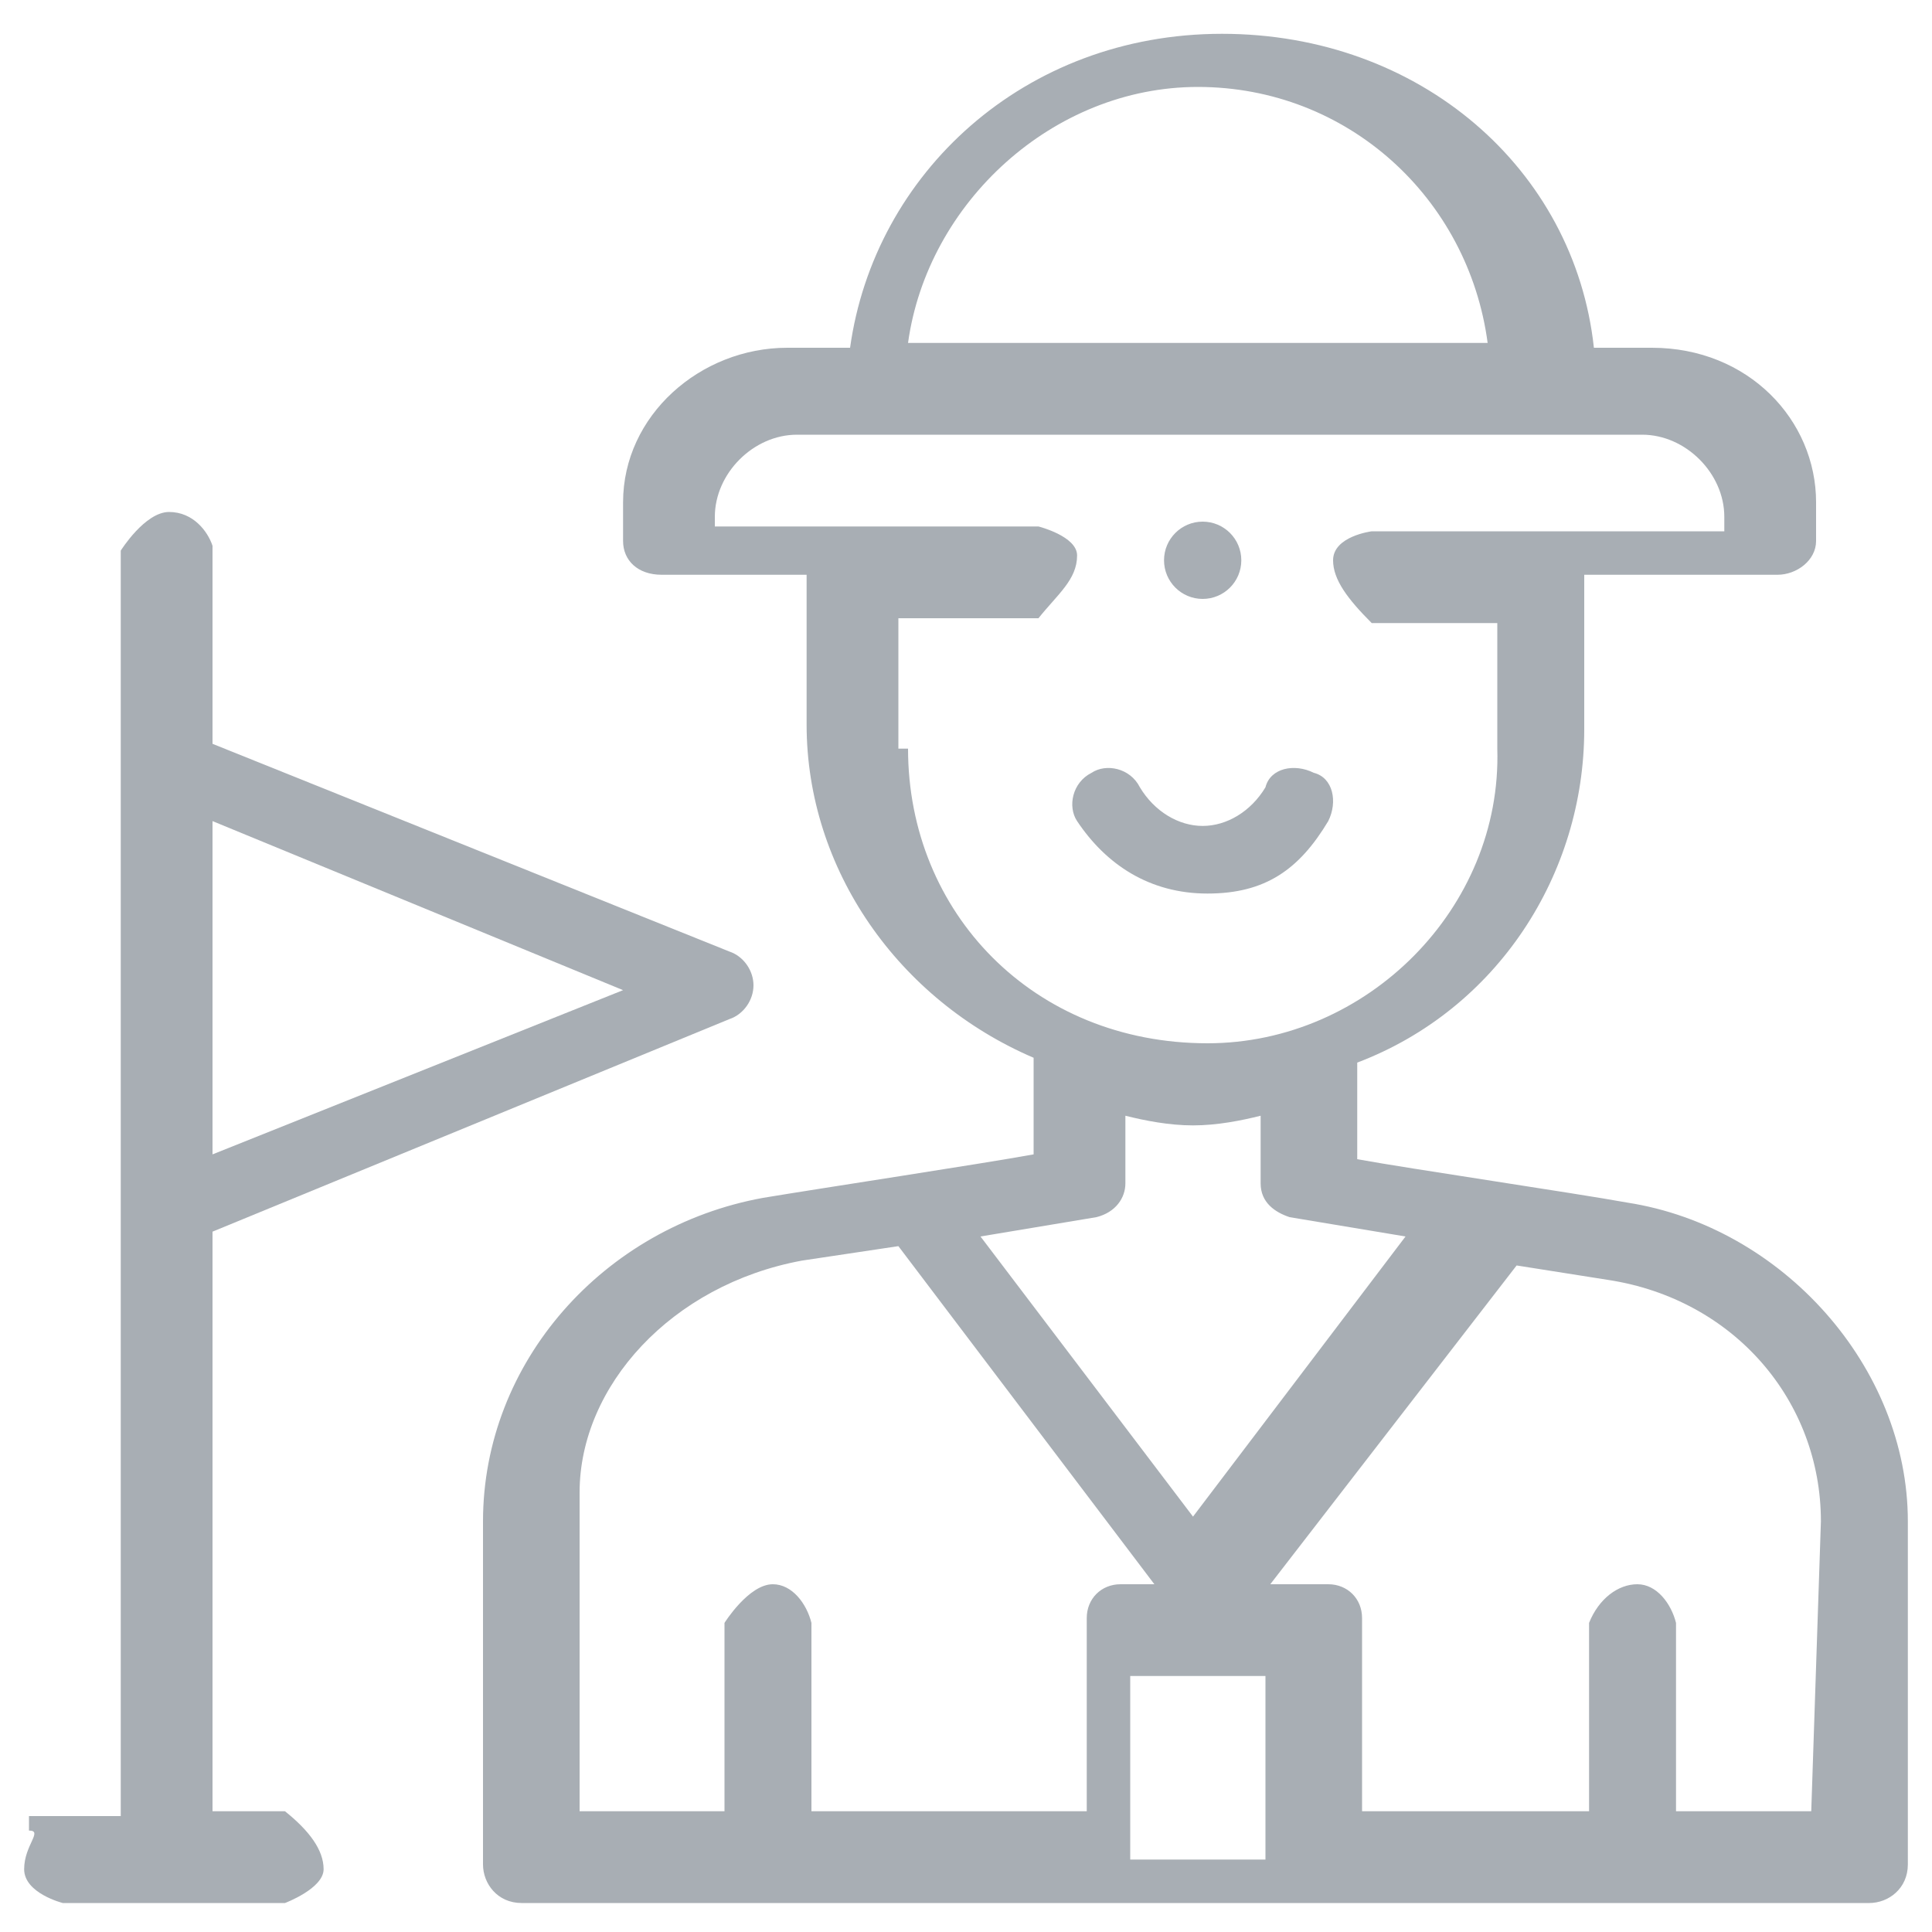 <?xml version="1.0" encoding="utf-8"?>
<!-- Generator: Adobe Illustrator 23.0.3, SVG Export Plug-In . SVG Version: 6.00 Build 0)  -->
<svg version="1.1" id="Layer_1" xmlns="http://www.w3.org/2000/svg" xmlns:xlink="http://www.w3.org/1999/xlink" x="0px" y="0px"
	 viewBox="0 0 40 40" style="enable-background:new 0 0 40 40;" xml:space="preserve">
<style type="text/css">
	.st0{fill:#A8AEB4;}
</style>
<g>
	<g>
		<path class="st0" d="M33.7,24.9c-1.1-0.2-4.5-0.7-5.6-0.9v-2c2.9-1.1,4.7-3.9,4.7-6.9v-3.2h4c0.4,0,0.8-0.3,0.8-0.7v-0.8
			c0-1.7-1.4-3.2-3.4-3.2H33c-0.4-3.7-3.6-6.5-7.7-6.5s-7.2,2.9-7.7,6.5h-1.3c-1.8,0-3.4,1.4-3.4,3.2v0.8c0,0.4,0.3,0.7,0.8,0.7h3
			V15c0,3,1.9,5.7,4.7,6.9v2c-1.1,0.2-4.4,0.7-5.6,0.9c-3.3,0.6-5.8,3.4-5.8,6.7v7.1c0,0.4,0.3,0.8,0.8,0.8h27.9
			c0.4,0,0.8-0.3,0.8-0.8v-7.1C39.5,28.3,36.9,25.4,33.7,24.9L33.7,24.9z M24.8,1.8c3.1,0,5.6,2.3,6,5.3h-12
			C19.2,4.2,21.8,1.8,24.8,1.8z M18.6,15.4v-2.6h2.9c0.4-0.5,0.8-0.8,0.8-1.3c0-0.4-0.8-0.6-0.8-0.6s-5.8,0-6.7,0v-0.2
			c0-0.9,0.8-1.7,1.7-1.7H34c0.9,0,1.7,0.8,1.7,1.7V11c-0.8,0-7.3,0-7.3,0s-0.8,0.1-0.8,0.6c0,0.4,0.3,0.8,0.8,1.3H31v2.6
			c0.1,3.3-2.7,6.1-6,6.1c-3.6,0-6.2-2.7-6.2-6.1H18.6z M22.7,25.2c0.4-0.1,0.6-0.4,0.6-0.7v-1.4c0.4,0.1,0.9,0.2,1.4,0.2
			s1-0.1,1.4-0.2v1.4c0,0.4,0.3,0.6,0.6,0.7l2.4,0.4l-4.4,5.8l-4.4-5.8L22.7,25.2z M26.2,38.5h-2.8v-3.8h2.8V38.5z M12,30.9
			c0-2.2,1.9-4.3,4.6-4.8l2-0.3l5.3,7h-0.7c-0.4,0-0.7,0.3-0.7,0.7v4h-5.7v-3.9c-0.1-0.4-0.4-0.8-0.8-0.8c-0.5,0-1,0.8-1,0.8v3.9H12
			L12,30.9L12,30.9z M37.5,37.5h-2.8v-3.9c-0.1-0.4-0.4-0.8-0.8-0.8s-0.8,0.3-1,0.8v3.9h-4.7v-4c0-0.4-0.3-0.7-0.7-0.7h-1.2l5.1-6.6
			l1.9,0.3c2.6,0.4,4.4,2.5,4.4,5L37.5,37.5L37.5,37.5z"/>
		<path class="st0" d="M27.5,17c0.2-0.4,0.1-0.9-0.3-1c-0.4-0.2-0.9-0.1-1,0.3c-0.3,0.5-0.8,0.8-1.3,0.8s-1-0.3-1.3-0.8
			c-0.2-0.4-0.7-0.5-1-0.3c-0.4,0.2-0.5,0.7-0.3,1c0.6,0.9,1.5,1.5,2.7,1.5S26.9,18,27.5,17L27.5,17z"/>
		<path class="st0" d="M0.6,37.9c0.3,0-0.1,0.3-0.1,0.8s0.8,0.7,0.8,0.7h4.6c0,0,0.8-0.3,0.8-0.7s-0.3-0.8-0.8-1.2H4.4v-12l10.7-4.4
			c0.3-0.1,0.5-0.4,0.5-0.7c0-0.3-0.2-0.6-0.5-0.7L4.4,15.4v-4.1C4.3,11,4,10.6,3.5,10.6s-1,0.8-1,0.8v26.2H0.6V37.9z M12.9,20.5
			l-8.5,3.4V17L12.9,20.5z"/>
		<circle class="st0" cx="24.9" cy="11.6" r="0.8"/>
	</g>
</g>
</svg>

